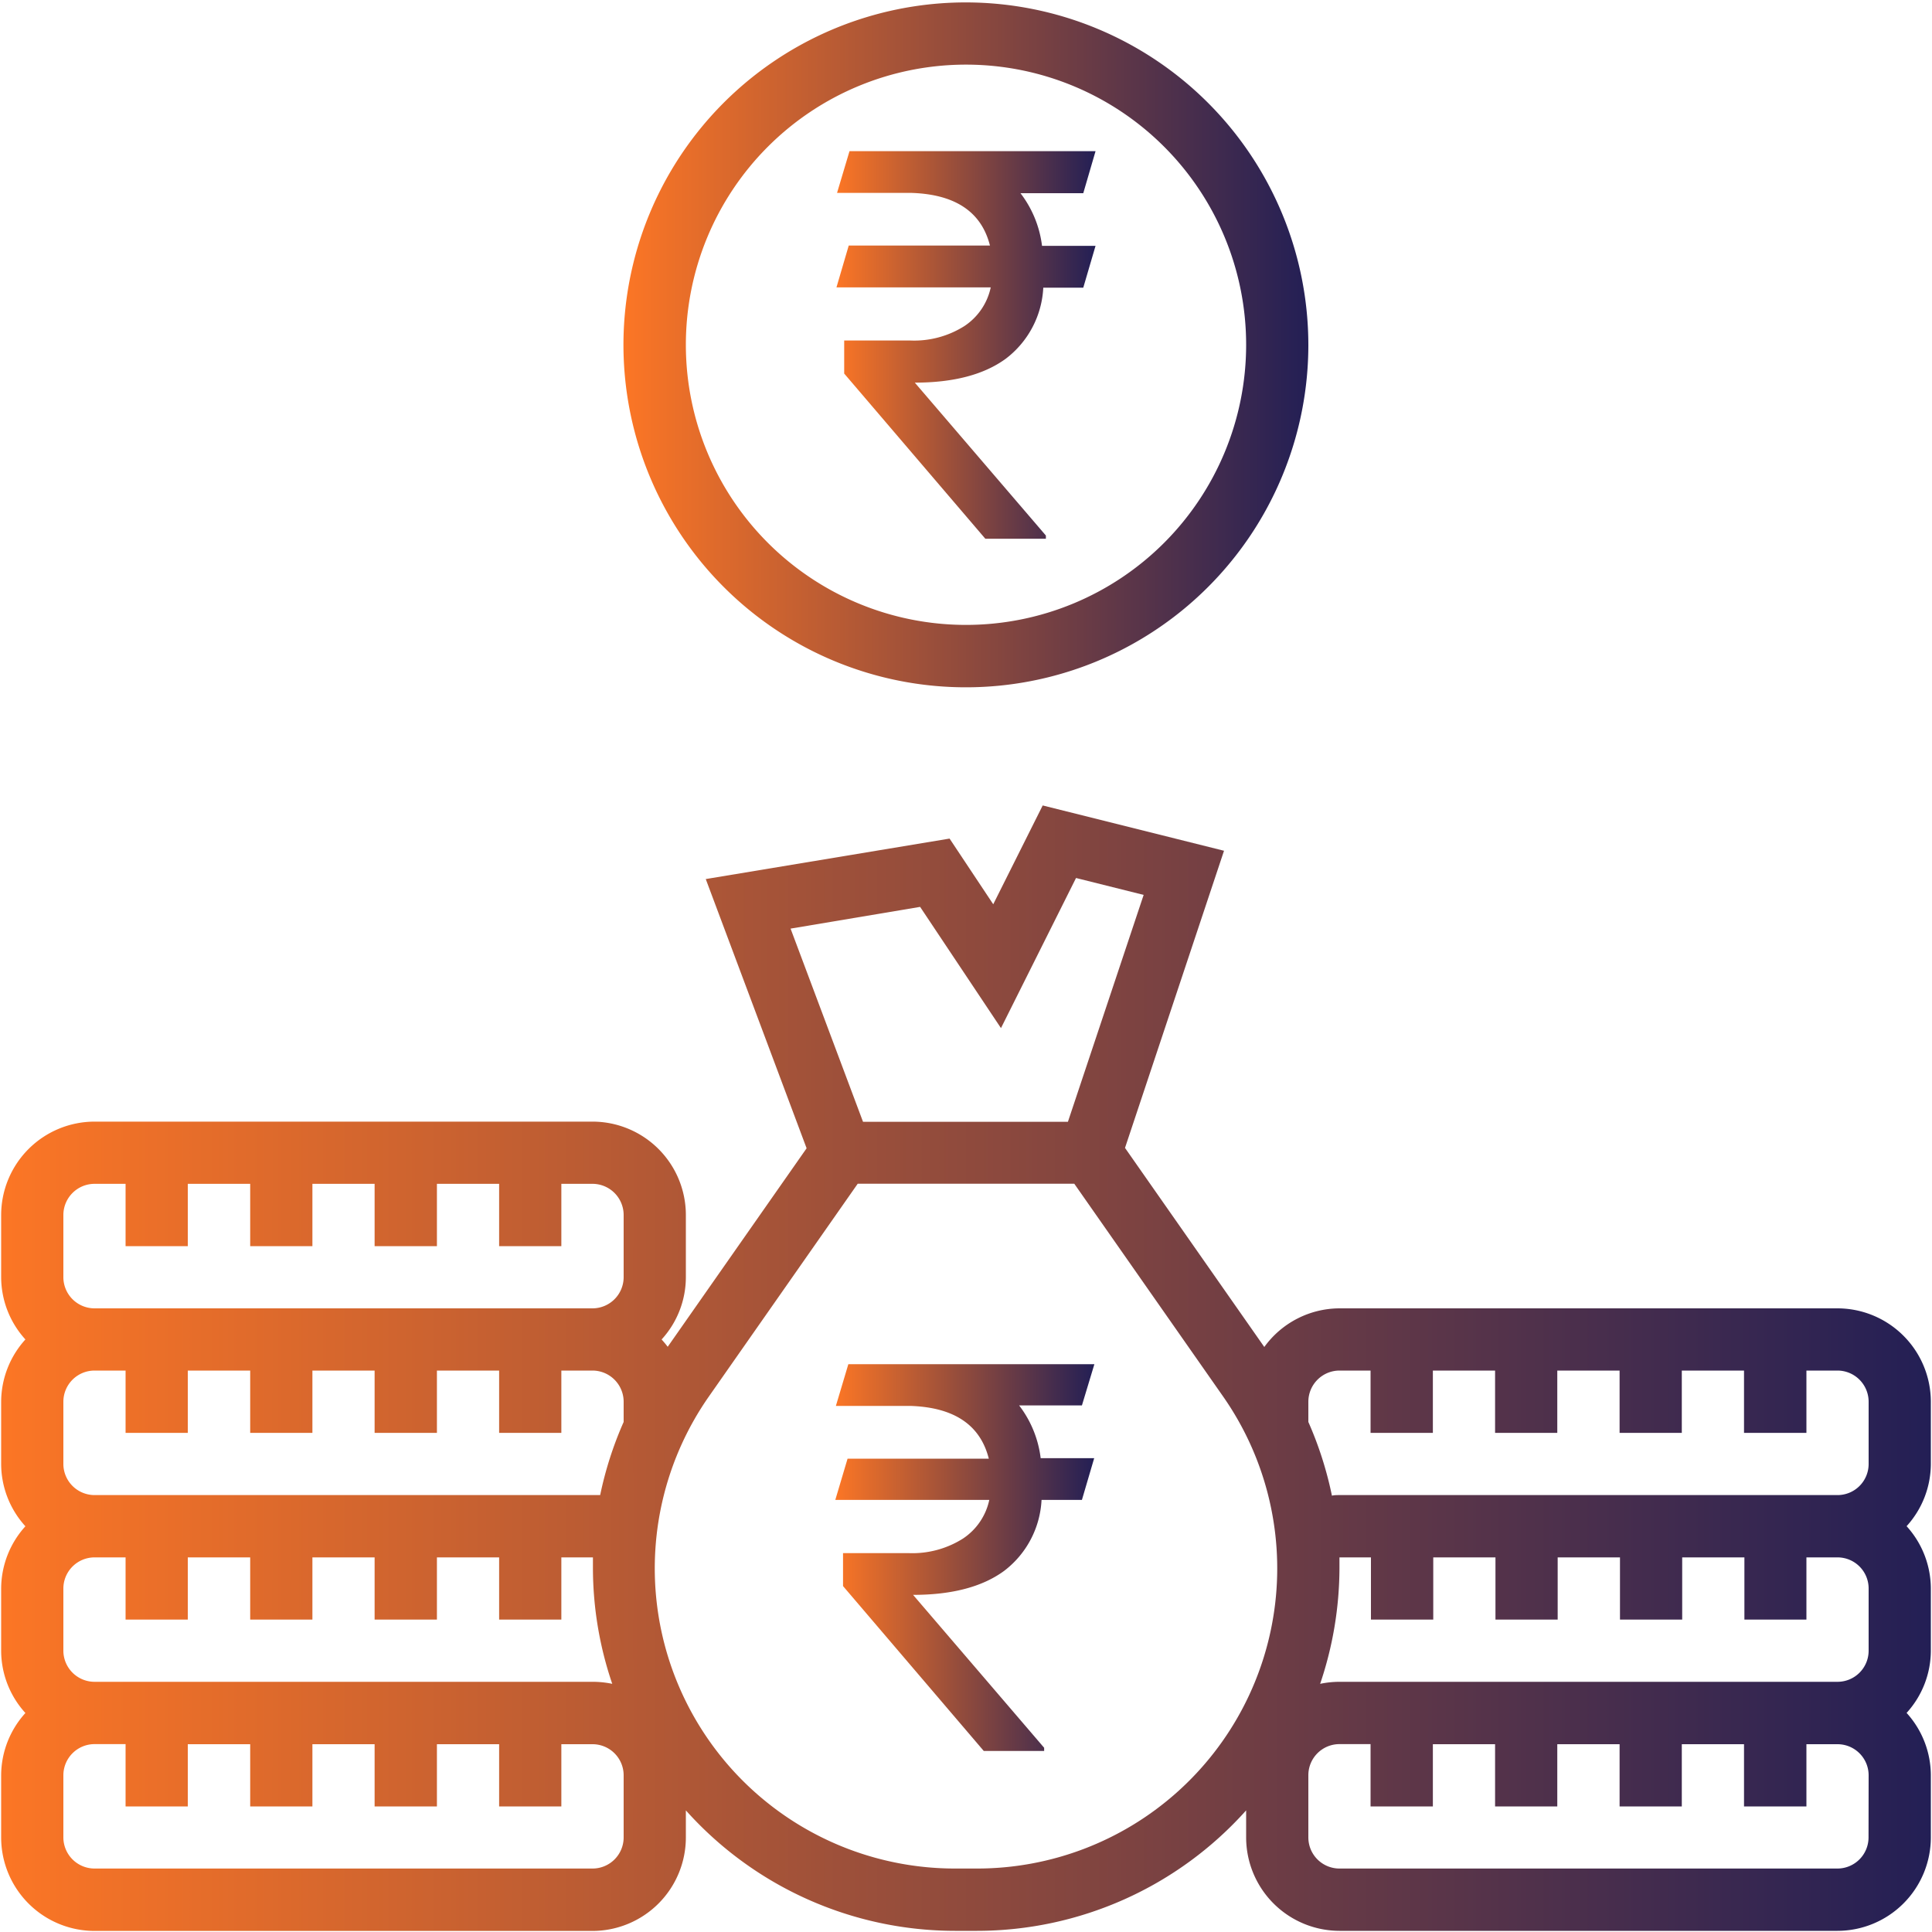 <svg id="Layer_1" data-name="Layer 1" xmlns="http://www.w3.org/2000/svg" xmlns:xlink="http://www.w3.org/1999/xlink" viewBox="0 0 200 200"><defs><style>.cls-1{fill:url(#linear-gradient);}.cls-2{fill:url(#linear-gradient-2);}.cls-3{fill:url(#linear-gradient-3);}.cls-4{fill:url(#linear-gradient-4);}</style><linearGradient id="linear-gradient" x1="0.12" y1="141.62" x2="199.88" y2="141.62" gradientUnits="userSpaceOnUse"><stop offset="0" stop-color="#fc7625"/><stop offset="1" stop-color="#231f55"/></linearGradient><linearGradient id="linear-gradient-2" x1="86.47" y1="161.22" x2="113.29" y2="161.22" xlink:href="#linear-gradient"/><linearGradient id="linear-gradient-3" x1="64.56" y1="35.69" x2="135.44" y2="35.69" xlink:href="#linear-gradient"/><linearGradient id="linear-gradient-4" x1="86.59" y1="35.69" x2="113.41" y2="35.69" xlink:href="#linear-gradient"/></defs><path class="cls-1" d="M199.88,145.11a9.68,9.68,0,0,0-9.67-9.67H138.66a9.64,9.64,0,0,0-7.78,4l-14.42-20.61,10.25-30.76-18.77-4.69-5.12,10.23L98.3,86.81,73.06,91,83.5,118.87,69.12,139.42c-.19-.26-.41-.51-.63-.76A9.56,9.56,0,0,0,71,132.22v-6.45a9.67,9.67,0,0,0-9.66-9.66H9.79a9.68,9.68,0,0,0-9.67,9.66v6.45a9.61,9.61,0,0,0,2.51,6.44,9.63,9.63,0,0,0-2.51,6.45v6.44A9.61,9.61,0,0,0,2.63,158a9.63,9.63,0,0,0-2.51,6.45v6.44a9.59,9.59,0,0,0,2.51,6.44,9.63,9.63,0,0,0-2.51,6.45v6.44a9.68,9.68,0,0,0,9.67,9.67H61.34A9.68,9.68,0,0,0,71,190.21v-2.8a37.41,37.41,0,0,0,27.85,12.47h2.3A37.41,37.41,0,0,0,129,187.41v2.8a9.68,9.68,0,0,0,9.66,9.67h51.55a9.68,9.68,0,0,0,9.67-9.67v-6.44a9.63,9.63,0,0,0-2.51-6.45,9.59,9.59,0,0,0,2.51-6.44v-6.44a9.63,9.63,0,0,0-2.51-6.45,9.61,9.61,0,0,0,2.51-6.44v-6.44Zm-61.22-3.23h3.22v6.45h6.45v-6.45h6.44v6.45h6.44v-6.45h6.45v6.45h6.44v-6.45h6.44v6.45H187v-6.45h3.22a3.23,3.23,0,0,1,3.22,3.23v6.44a3.22,3.22,0,0,1-3.22,3.22H138.66c-.26,0-.52,0-.78.06a37.69,37.69,0,0,0-2.44-7.63v-2.09a3.23,3.23,0,0,1,3.22-3.23Zm-43.41-48,8.37,12.55,7.77-15.54,7,1.75-7.84,23.49H89.34l-7.5-20ZM9.79,154.77a3.23,3.23,0,0,1-3.23-3.22v-6.44a3.23,3.23,0,0,1,3.23-3.23H13v6.45h6.44v-6.45H25.9v6.45h6.44v-6.45h6.44v6.45h6.45v-6.45h6.44v6.45h6.44v-6.45h3.23a3.23,3.23,0,0,1,3.22,3.23v2.09a37.53,37.53,0,0,0-2.43,7.57H9.79Zm-3.23-29a3.23,3.23,0,0,1,3.23-3.22H13V129h6.44v-6.45H25.9V129h6.44v-6.45h6.44V129h6.45v-6.45h6.44V129h6.44v-6.45h3.23a3.23,3.23,0,0,1,3.22,3.22v6.45a3.23,3.23,0,0,1-3.22,3.22H9.79a3.23,3.23,0,0,1-3.23-3.22Zm58,64.44a3.22,3.22,0,0,1-3.22,3.22H9.79a3.23,3.23,0,0,1-3.23-3.22v-6.44a3.23,3.23,0,0,1,3.23-3.22H13V187h6.44v-6.44H25.9V187h6.44v-6.44h6.44V187h6.45v-6.44h6.44V187h6.44v-6.44h3.23a3.22,3.22,0,0,1,3.22,3.22ZM61.34,174.1H9.79a3.23,3.23,0,0,1-3.23-3.22v-6.44a3.23,3.23,0,0,1,3.23-3.22H13v6.44h6.44v-6.44H25.9v6.44h6.44v-6.44h6.44v6.44h6.45v-6.44h6.44v6.44h6.44v-6.44h3.27c0,.38,0,.76,0,1.14a37.25,37.25,0,0,0,2,11.95A9.92,9.92,0,0,0,61.34,174.1Zm39.8,19.33H98.85A31.07,31.07,0,0,1,73.4,144.54l15.39-22h22.42l15.39,22a31.07,31.07,0,0,1-25.46,48.89Zm37.52-31.07c0-.38,0-.76,0-1.14h3.26v6.44h6.45v-6.44h6.44v6.44h6.44v-6.44h6.45v6.44h6.44v-6.44h6.44v6.44H187v-6.44h3.22a3.22,3.22,0,0,1,3.22,3.22v6.44a3.22,3.22,0,0,1-3.22,3.22H138.66a9.92,9.92,0,0,0-2,.21A37.53,37.53,0,0,0,138.66,162.36Zm54.77,27.85a3.22,3.22,0,0,1-3.22,3.22H138.66a3.22,3.22,0,0,1-3.22-3.22v-6.44a3.22,3.22,0,0,1,3.22-3.22h3.22V187h6.45v-6.44h6.44V187h6.44v-6.44h6.45V187h6.44v-6.44h6.44V187H187v-6.44h3.22a3.22,3.22,0,0,1,3.22,3.22Z"/><path class="cls-2" d="M112,145.49h-6.5a11.17,11.17,0,0,1,2.23,5.46h5.54L112,155.27h-4.18a9.84,9.84,0,0,1-3.89,7.36c-2.25,1.64-5.39,2.47-9.41,2.47l13.57,15.83v.33h-6.25L87.27,164.19l0-3.41H94.1a9.79,9.79,0,0,0,5.59-1.51,6.39,6.39,0,0,0,2.72-4H86.47L87.74,151h14.62q-1.32-5.23-8.1-5.46H86.53l1.29-4.32h25.47Z"/><path class="cls-3" d="M100,.25A35.45,35.45,0,1,0,135.44,35.7,35.48,35.48,0,0,0,100,.25Zm0,64.44a29,29,0,1,1,29-29A29,29,0,0,1,100,64.69Z"/><path class="cls-4" d="M112.14,20h-6.5a11.18,11.18,0,0,1,2.23,5.45h5.54l-1.27,4.33H108a9.84,9.84,0,0,1-3.89,7.36c-2.25,1.64-5.39,2.47-9.41,2.47l13.57,15.83v.33H102L87.39,38.67l0-3.42h6.86a9.72,9.72,0,0,0,5.59-1.5,6.39,6.39,0,0,0,2.72-4H86.59l1.27-4.33h14.62q-1.32-5.22-8.1-5.45H86.65l1.29-4.32h25.47Z"/></svg>